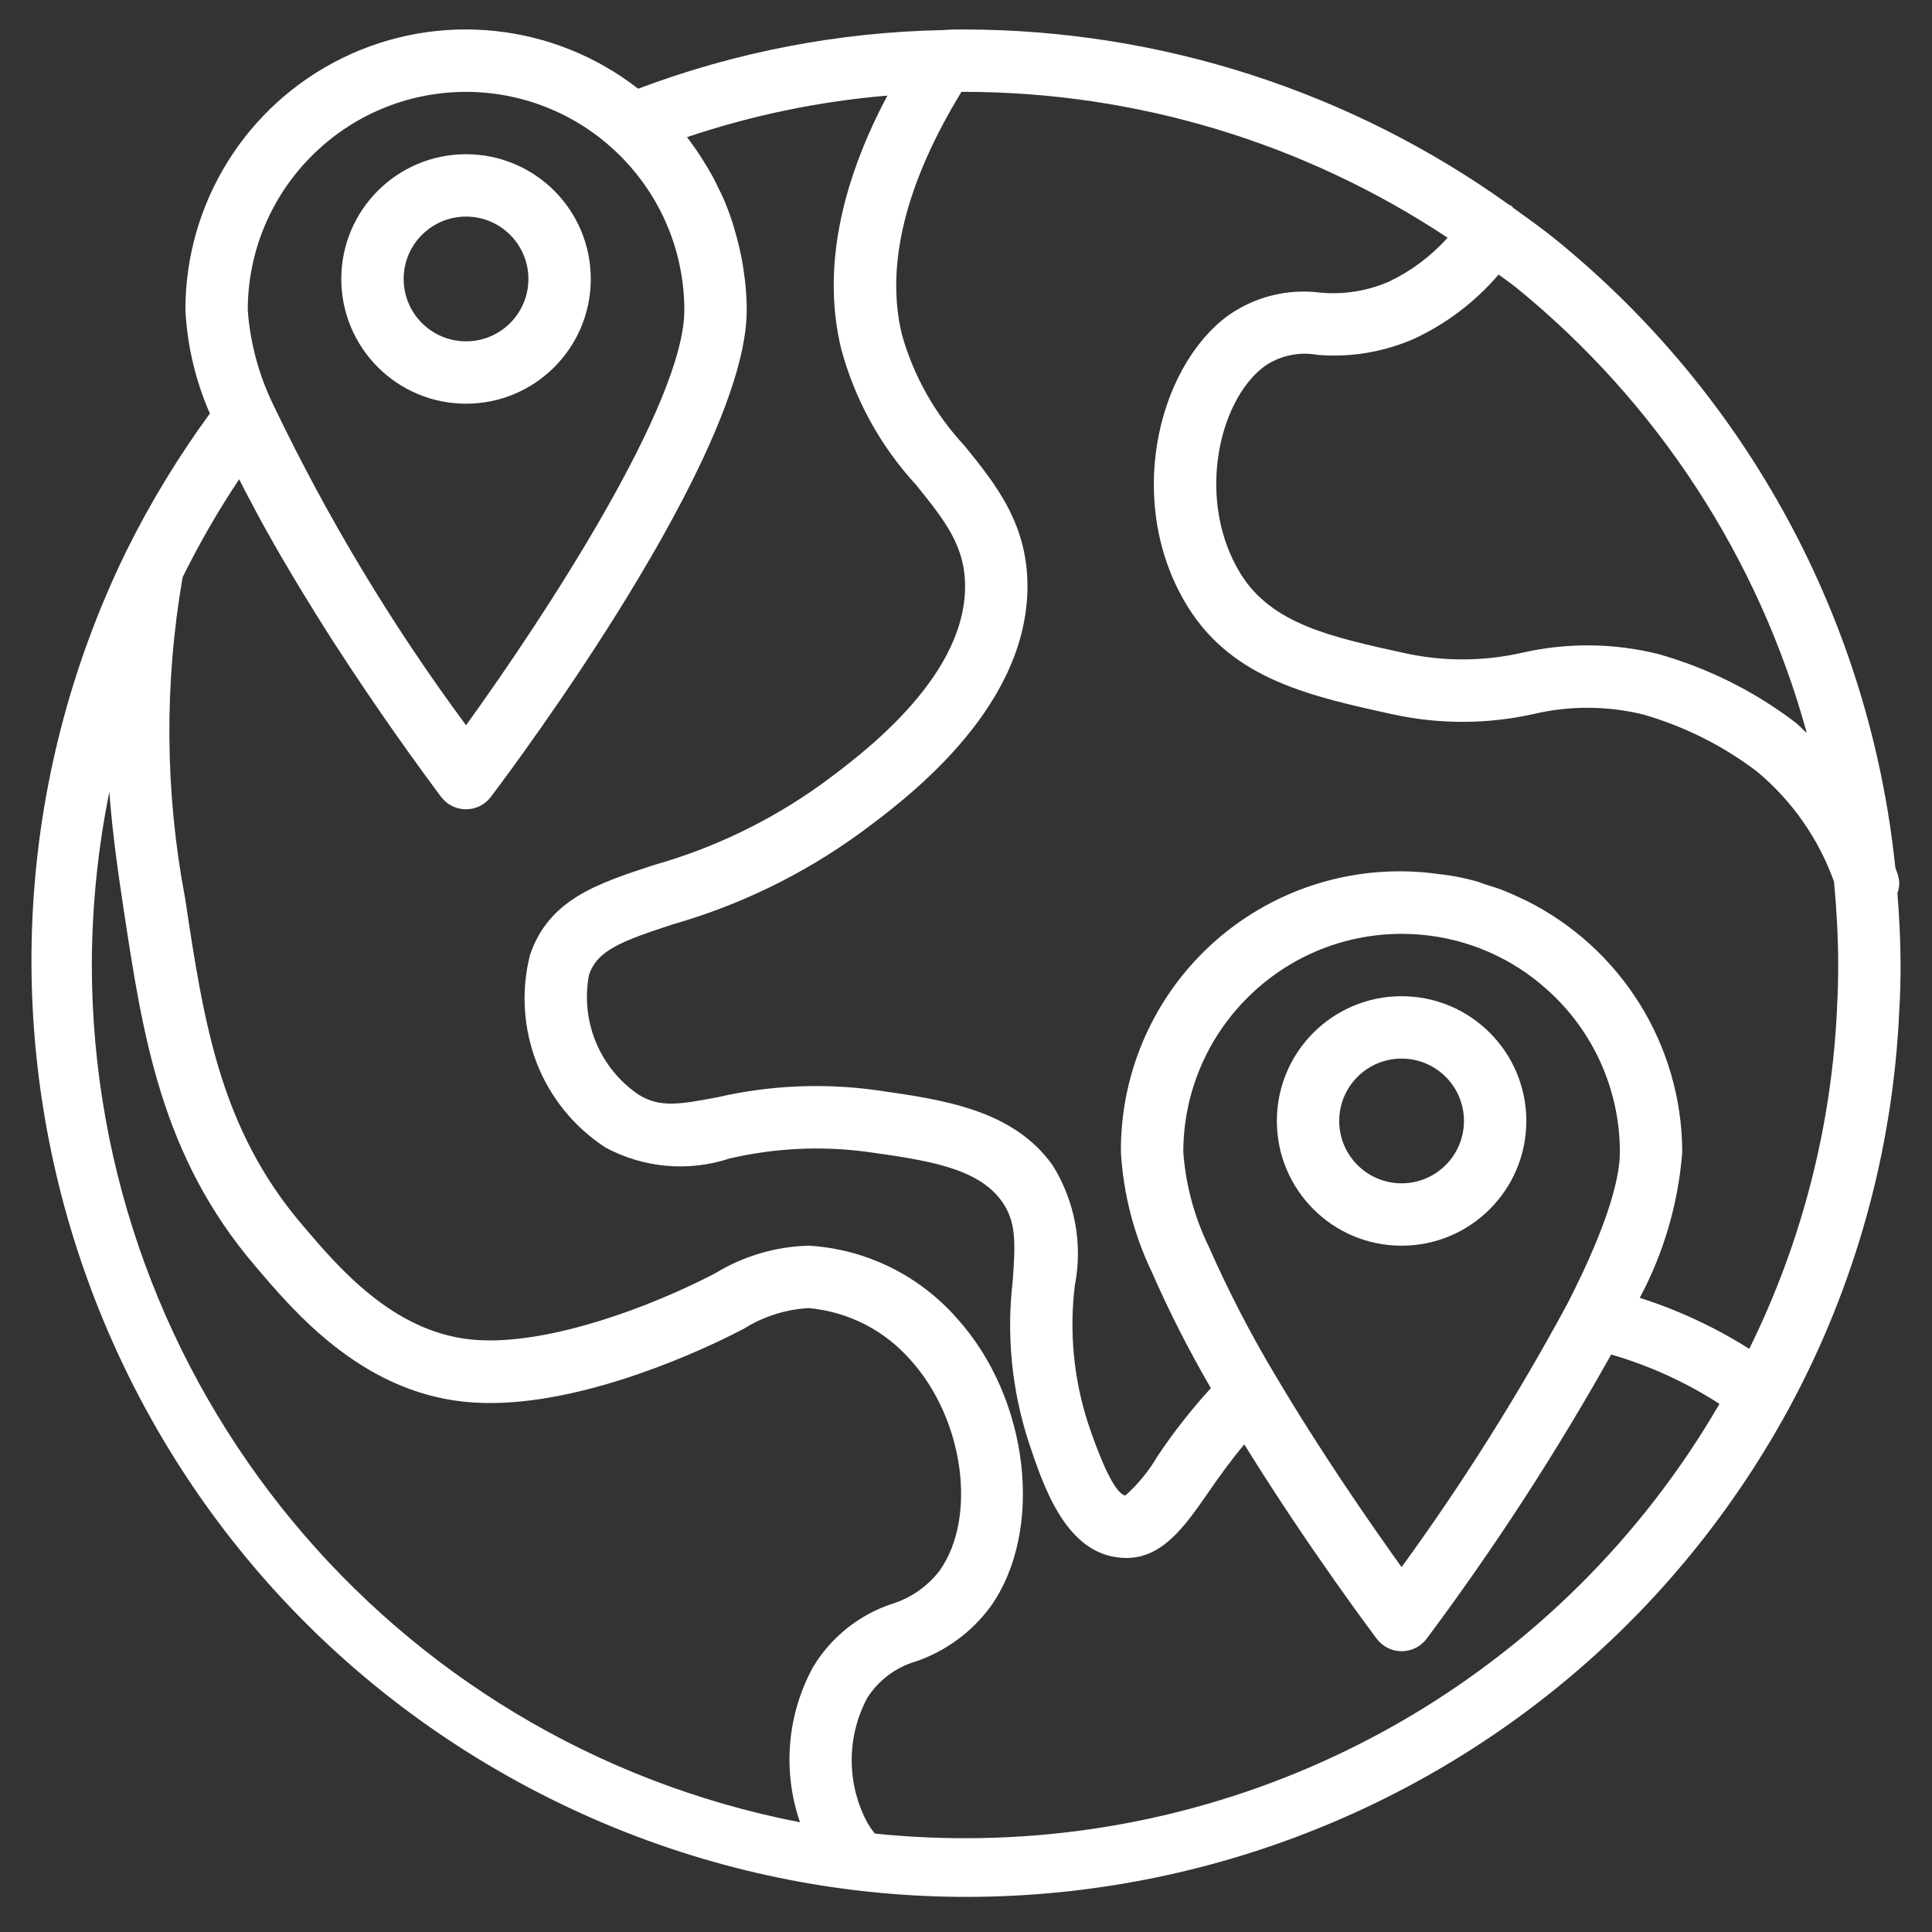 <?xml version="1.0" encoding="UTF-8"?>
<!-- Generator: Adobe Illustrator 16.0.0, SVG Export Plug-In . SVG Version: 6.00 Build 0)  -->
<svg xmlns="http://www.w3.org/2000/svg" xmlns:xlink="http://www.w3.org/1999/xlink" version="1.1" id="Capa_1" x="0px" y="0px" width="300px" height="300px" viewBox="960 0 300 300" xml:space="preserve">
<rect x="960" y="0" width="300" height="300" fill="#333333" stroke="none"/>
<g>
	<path fill="#FFFFFF" d="M1254.631,138.672c0.168-0.453,0.266-0.929,0.286-1.413c0-0.511-0.084-1.019-0.241-1.505l-0.374-1.056   c-3.953-38.21-22.921-73.284-52.733-97.504c-2.131-1.737-4.358-3.304-6.585-4.912c-0.111-0.092-0.17-0.223-0.291-0.31   c-0.121-0.088-0.217-0.078-0.32-0.142c-24.647-17.67-54.199-27.196-84.526-27.253c-1.25,0-2.506,0-3.438,0.097   c-16.179,0.314-32.181,3.393-47.319,9.104c-13.126-10.238-30.942-12.094-45.896-4.781c-14.956,7.313-24.429,22.516-24.406,39.162   c0.291,5.539,1.578,10.976,3.803,16.053c-4.942,6.756-9.293,13.921-13.004,21.424c-0.072,0.116-0.115,0.241-0.178,0.362   c-34.332,70.986-5.766,156.402,64.366,192.451c70.13,36.051,156.214,9.572,193.96-59.662   c10.338-19.047,16.213-40.191,17.181-61.838c0.15-2.336,0.202-4.715,0.202-7.098   C1255.115,146.097,1254.922,142.378,1254.631,138.672z M1240.56,113.823c-0.615-0.546-1.182-1.177-1.825-1.682   c-6.326-4.805-13.498-8.387-21.144-10.558c-6.96-1.748-14.236-1.824-21.231-0.224c-5.952,1.348-12.123,1.379-18.088,0.091   c-11.576-2.528-20.725-4.521-25.577-12.27c-6.947-11.138-3.69-26.793,3.642-32.303c2.416-1.667,5.398-2.303,8.285-1.769   c5.136,0.421,10.299-0.449,15.014-2.527c5.016-2.35,9.473-5.743,13.073-9.956c0.916,0.707,1.882,1.342,2.778,2.074   C1217.339,62.489,1233.094,86.653,1240.56,113.823z M1032.366,14.264c18.711,0.03,33.868,15.189,33.897,33.896   c0,14.485-21.756,47.646-33.897,64.458c-11.513-15.559-21.516-32.181-29.871-49.64c-2.278-4.636-3.644-9.666-4.024-14.818   C998.492,29.448,1013.655,14.285,1032.366,14.264z M974.258,149.852c0.02-9.025,0.93-18.026,2.717-26.872   c0.518,6.732,1.395,12.721,2.18,17.916c3.002,19.854,5.836,38.571,20.47,55.687c6.119,7.213,16.366,19.27,32.21,21.053   c15.844,1.781,35.686-7.334,41.416-10.17l2.199-1.109c3.045-1.918,6.525-3.033,10.117-3.24c6.127,0.555,11.801,3.455,15.845,8.092   c8.263,9.148,10.36,24.422,4.487,32.686c-1.882,2.455-4.48,4.262-7.439,5.17c-5.061,1.691-9.365,5.123-12.143,9.684   c-4.094,7.41-4.854,16.209-2.093,24.211C1020.449,270.602,974.358,214.811,974.258,149.852z M1109.846,285.436   c-4.682,0-9.355-0.24-14.011-0.721c-0.397-0.508-0.767-1.037-1.104-1.59c-3.271-6.053-3.307-13.34-0.092-19.426   c1.748-2.773,4.455-4.811,7.604-5.719c4.617-1.592,8.647-4.549,11.548-8.48c8.423-11.842,6.038-32.361-5.182-44.773   c-5.833-6.672-14.092-10.738-22.937-11.295h-0.216c-5.1,0.152-10.069,1.635-14.425,4.297l-2.065,1.045   c-10.582,5.215-25.637,10.371-36.056,9.199c-12.026-1.346-20.378-11.186-25.917-17.703c-12.843-15.012-15.358-31.621-18.261-50.845   c-3.116-16.445-3.239-33.315-0.37-49.804c2.594-5.252,5.524-10.33,8.775-15.206c0.161,0.321,0.338,0.65,0.484,0.969   c0.311,0.615,0.629,1.226,0.967,1.84c0.485,0.914,0.97,1.83,1.455,2.752c0.334,0.62,0.67,1.239,1.017,1.863   c0.513,0.919,1.03,1.839,1.554,2.759c0.35,0.61,0.697,1.222,1.053,1.832c0.538,0.92,1.077,1.835,1.621,2.75   c0.357,0.601,0.711,1.197,1.073,1.793c0.573,0.966,1.149,1.872,1.726,2.806c0.329,0.53,0.654,1.066,0.967,1.589   c0.717,1.148,1.43,2.262,2.141,3.391c0.189,0.291,0.379,0.596,0.563,0.881c0.887,1.374,1.768,2.714,2.63,4.021   c0.329,0.486,0.647,0.97,0.97,1.455c0.531,0.799,1.063,1.598,1.58,2.362l1.15,1.68c0.416,0.616,0.837,1.231,1.244,1.816l1.16,1.67   c0.359,0.52,0.719,1.029,1.061,1.515c0.344,0.49,0.732,1.043,1.092,1.542c0.356,0.499,0.601,0.847,0.887,1.248l0.967,1.336   l0.789,1.095l0.771,1.062l0.629,0.852l0.592,0.804l0.352,0.485c0.433,0.586,0.762,1.026,0.854,1.147   c0.912,1.22,2.348,1.939,3.873,1.939c1.524,0,2.96-0.719,3.872-1.939c4.065-5.389,39.72-53.188,39.72-75.571   c0-1.414-0.088-2.818-0.224-4.213c-0.043-0.43-0.11-0.861-0.165-1.291c-0.125-0.969-0.275-1.939-0.482-2.906   c-0.092-0.485-0.194-0.939-0.301-1.405c-0.224-0.969-0.484-1.936-0.78-2.906c-0.12-0.388-0.223-0.78-0.351-1.161   c-0.434-1.298-0.924-2.583-1.479-3.831c-0.106-0.239-0.233-0.485-0.346-0.702c-0.484-1.007-0.966-2.005-1.524-2.979   c-0.242-0.435-0.508-0.855-0.768-1.283c-0.466-0.764-0.951-1.517-1.455-2.256c-0.299-0.43-0.605-0.86-0.919-1.283   c-0.167-0.213-0.306-0.44-0.485-0.648c10.075-3.393,20.523-5.559,31.118-6.45c-7.55,14.251-10.015,27.433-7.198,39.224   c2.104,7.897,6.092,15.168,11.624,21.185c4.556,5.642,7.835,9.708,7.632,16.349c-0.416,14.042-16.275,25.732-22.277,30.148   c-7.871,5.668-16.669,9.917-26.001,12.561c-8.795,2.873-16.383,5.351-19.284,14.009c-2.867,11.434,1.842,23.432,11.725,29.858   c5.924,3.199,12.902,3.816,19.297,1.705c7.003-1.627,14.242-1.975,21.369-1.021c9.201,1.303,17.134,2.42,20.895,7.689   c2.232,3.146,2.117,6.4,1.682,12.369c-0.994,8.447-0.135,17.012,2.511,25.096c2.208,6.625,5.545,16.629,13.56,17.783   c0.521,0.082,1.049,0.125,1.573,0.125c5.672,0,9.143-5.008,12.793-10.277c1.614-2.328,3.392-4.842,5.521-7.363   c9.966,16.102,20.091,29.537,20.562,30.178c0.915,1.221,2.352,1.936,3.874,1.936c1.523,0,2.959-0.715,3.874-1.936   c10.505-14.07,20.081-28.814,28.661-44.135c5.95,1.725,11.614,4.307,16.815,7.666   C1202.768,259.758,1158.128,285.457,1109.846,285.436z M1200.227,153.662c7.196,6.416,11.31,15.6,11.307,25.242   c0,3.482-1.413,10.387-8.128,23.5c-7.665,14.207-16.272,27.885-25.768,40.936c-4.556-6.346-12.396-17.615-19.412-29.459   c-3.911-6.494-7.402-13.225-10.46-20.158c-2.276-4.639-3.645-9.666-4.024-14.818c0.022-18.713,15.184-33.875,33.896-33.897   c1.048,0,2.086,0.047,3.119,0.142C1187.997,145.804,1194.83,148.792,1200.227,153.662z M1245.261,156.451   c-0.835,18.42-5.476,36.465-13.636,52.998c-5.306-3.354-11.023-6.016-17.005-7.922c3.74-7.002,5.989-14.707,6.599-22.623   c-0.039-16.617-9.488-31.778-24.392-39.136l-0.305-0.135c-1.084-0.522-2.182-1.012-3.306-1.451   c-0.771-0.301-1.569-0.535-2.36-0.785c-0.484-0.147-0.919-0.329-1.39-0.485c-1.248-0.355-2.518-0.644-3.796-0.883h-0.062   c-0.774-0.143-1.559-0.222-2.344-0.323c-12.452-1.723-25.038,2.052-34.483,10.343c-9.448,8.294-14.822,20.285-14.727,32.855   c0.377,6.453,2.006,12.775,4.796,18.611c2.714,6.18,5.775,12.201,9.172,18.035c-3.027,3.313-5.798,6.846-8.292,10.576   c-1.332,2.281-3.012,4.338-4.981,6.098c-0.97-0.146-2.765-2.213-5.813-11.273c-2.221-6.879-2.918-14.162-2.036-21.336   c1.257-6.441,0.021-13.123-3.458-18.688c-6.184-8.646-16.976-10.17-27.479-11.658c-8.165-1.117-16.463-0.744-24.494,1.1   c-6.193,1.184-9.068,1.627-12.358-0.424c-6.009-4.119-9.011-11.404-7.651-18.561c1.295-3.873,5.169-5.273,13.076-7.869   c10.326-2.962,20.057-7.692,28.768-13.979c7.057-5.176,25.667-18.91,26.226-37.648c0.311-10.252-4.818-16.578-9.776-22.692   c-4.582-4.909-7.916-10.846-9.723-17.313c-2.572-10.789,0.615-23.44,9.261-37.62h0.556c26.658,0.037,52.718,7.916,74.936,22.653   c-2.565,2.858-5.671,5.181-9.14,6.833c-3.377,1.461-7.066,2.038-10.729,1.679c-5.095-0.629-10.235,0.693-14.394,3.701   c-10.979,8.265-15.9,29.345-6.031,45.176c7.024,11.219,19.023,13.833,32.128,16.69c7.053,1.49,14.343,1.459,21.384-0.093   c5.651-1.348,11.542-1.331,17.186,0.055c6.348,1.83,12.307,4.813,17.578,8.798c5.477,4.542,9.629,10.472,12.024,17.17   c0.398,4.278,0.643,8.567,0.643,12.926c0,2.164-0.042,4.355-0.188,6.6H1245.261z"></path>
	<path fill="#FFFFFF" d="M1032.366,62.687c10.698,0,19.37-8.669,19.37-19.369c0-10.697-8.672-19.37-19.37-19.37   c-10.696,0-19.37,8.673-19.37,19.37C1012.996,54.018,1021.67,62.687,1032.366,62.687z M1032.366,33.633   c5.349,0,9.685,4.335,9.685,9.685c0,5.349-4.336,9.685-9.685,9.685c-5.348,0-9.685-4.336-9.685-9.685   C1022.682,37.968,1027.019,33.633,1032.366,33.633z"></path>
	<path fill="#FFFFFF" d="M1158.27,174.061c0,10.701,8.671,19.371,19.368,19.371c10.696,0,19.37-8.67,19.37-19.371   c0-10.697-8.674-19.369-19.37-19.369C1166.941,154.691,1158.27,163.363,1158.27,174.061z M1187.323,174.061   c0,5.35-4.336,9.686-9.685,9.686c-5.348,0-9.686-4.336-9.686-9.686c0-5.348,4.338-9.684,9.686-9.684   C1182.987,164.377,1187.323,168.713,1187.323,174.061z"></path>
</g>
</svg>
